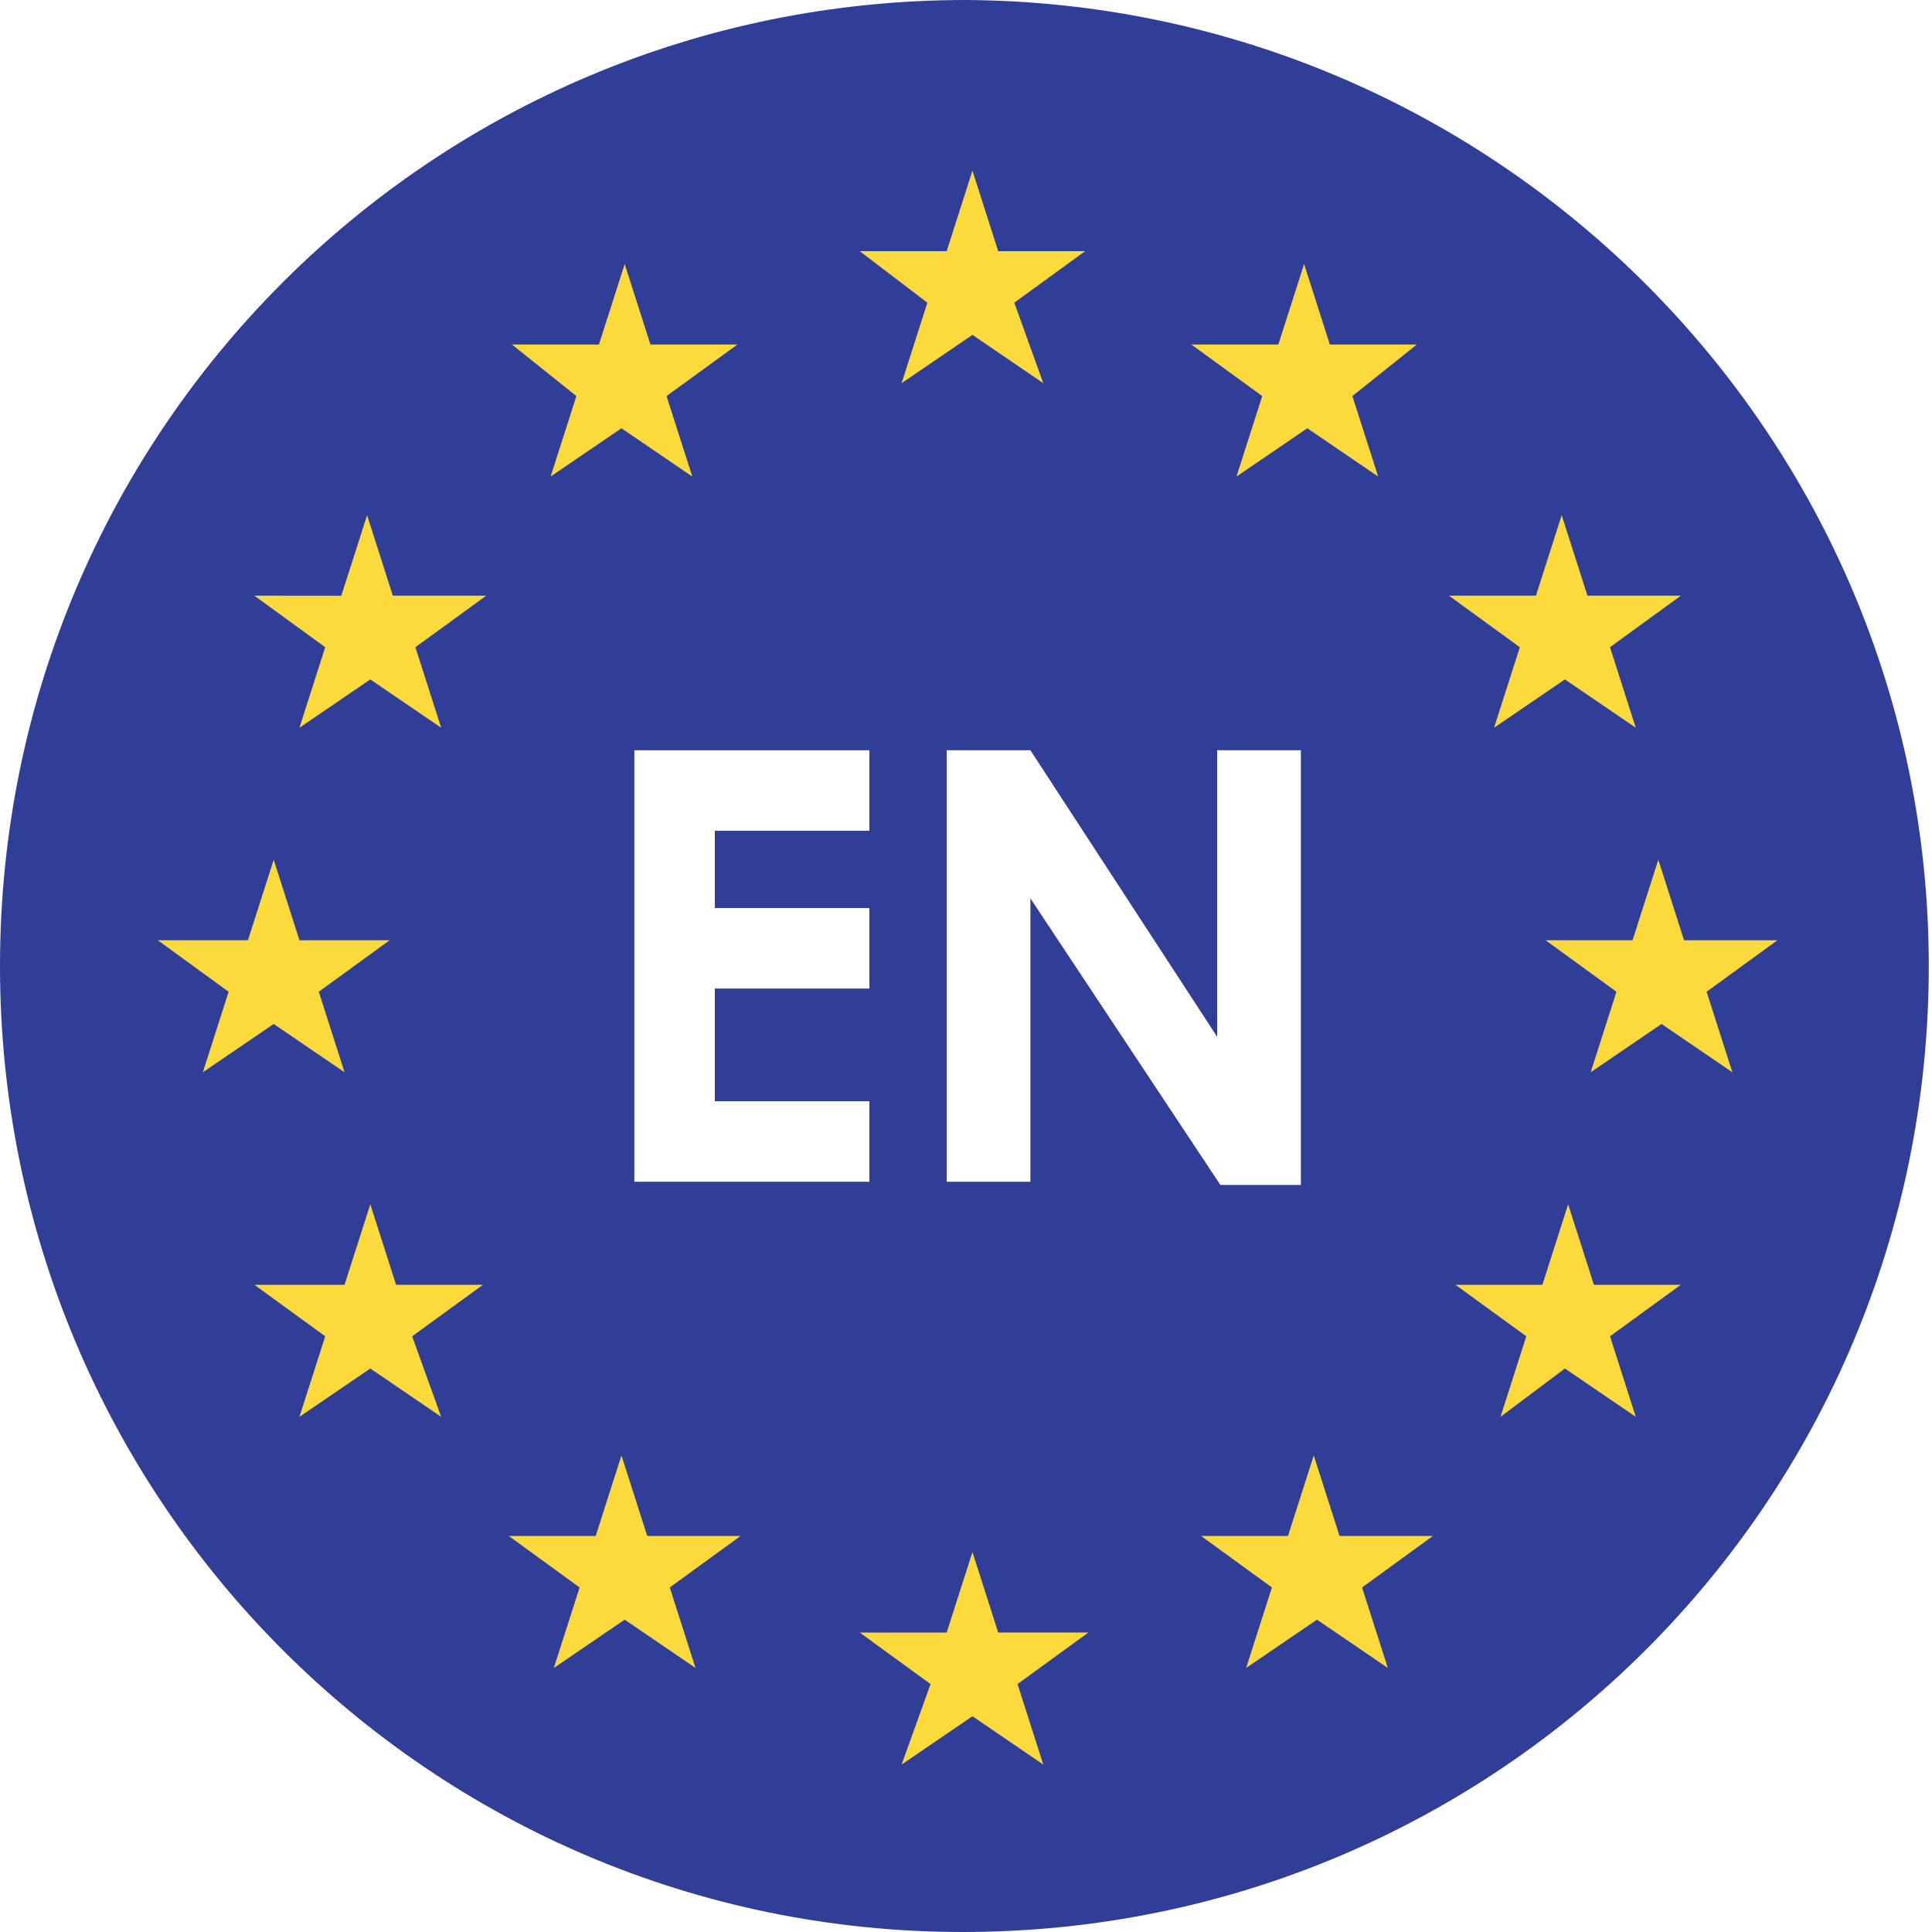 <?xml version="1.0" encoding="utf-8"?>
<!-- Generator: Adobe Illustrator 24.2.1, SVG Export Plug-In . SVG Version: 6.00 Build 0)  -->
<svg version="1.1" id="Layer_1" xmlns="http://www.w3.org/2000/svg" xmlns:xlink="http://www.w3.org/1999/xlink" x="0px" y="0px"
	 viewBox="0 0 60 60" style="enable-background:new 0 0 60 60;" xml:space="preserve">
<style type="text/css">
	.st0{clip-path:url(#SVGID_2_);fill:#303E98;}
	.st1{fill:#FFFFFF;}
	.st2{fill:#FDDA3C;}
	.st3{fill:none;}
</style>
<g>
	<defs>
		<path id="SVGID_1_" d="M59.9,30c0,16.6-13.4,30-30,30C13.4,60,0,46.6,0,30c0-16.6,13.4-30,30-30C46.5,0.1,59.9,13.5,59.9,30z"/>
	</defs>
	<clipPath id="SVGID_2_">
		<use xlink:href="#SVGID_1_"  style="overflow:visible;"/>
	</clipPath>
	<rect x="-15" y="-5" class="st0" width="89.9" height="65.7"/>
</g>
<g>
	<path class="st1" d="M19.7,23.3h7.3v2.5h-4.8v2.4h4.8v2.5h-4.8v3.5h4.8v2.5h-7.3V23.3z"/>
	<path class="st1" d="M29.5,23.3h2.5l5.8,8.9v-8.9h2.6v13.5h-2.5L32,27.9v8.8h-2.6V23.3z"/>
</g>
<g>
	<path class="st2" d="M52.2,18.5L50,20.1l0.8,2.5l-2.2-1.5l-2.2,1.5l0.8-2.5l-2.2-1.6h2.7l0.8-2.5l0.8,2.5H52.2z M31,50.7l-0.8-2.5
		l-0.8,2.5h-2.7l2.2,1.6L28,54.8l2.2-1.5l2.2,1.5l-0.8-2.5l2.2-1.6H31z M52.3,29.2l-0.8-2.5l-0.8,2.5h-2.7l2.2,1.6l-0.8,2.5l2.2-1.5
		l2.2,1.5l-0.8-2.5l2.2-1.6H52.3z M48.6,42.5l2.2,1.5L50,41.5l2.2-1.6h-2.7l-0.8-2.5l-0.8,2.5h-2.7l2.2,1.6l-0.8,2.5L48.6,42.5z
		 M41.6,47.7l-0.8-2.5L40,47.7h-2.7l2.2,1.6l-0.8,2.5l2.2-1.5l2.2,1.5l-0.8-2.5l2.2-1.6H41.6z M12.8,41.5l2.2-1.6h-2.7l-0.8-2.5
		l-0.8,2.5H7.9l2.2,1.6l-0.8,2.5l2.2-1.5l2.2,1.5L12.8,41.5z M17.9,12.3l-0.8,2.5l2.2-1.5l2.2,1.5l-0.8-2.5l2.2-1.6h-2.7l-0.8-2.5
		l-0.8,2.5h-2.7L17.9,12.3z M12.2,18.5L11.4,16l-0.8,2.5H7.9l2.2,1.6l-0.8,2.5l2.2-1.5l2.2,1.5l-0.8-2.5l2.2-1.6H12.2z M8.5,31.8
		l2.2,1.5l-0.8-2.5l2.2-1.6H9.3l-0.8-2.5l-0.8,2.5H4.9l2.2,1.6l-0.8,2.5L8.5,31.8z M20.1,47.7l-0.8-2.5l-0.8,2.5h-2.7l2.2,1.6
		l-0.8,2.5l2.2-1.5l2.2,1.5l-0.8-2.5l2.2-1.6H20.1z"/>
	<path class="st2" d="M42,12.3l0.8,2.5l-2.2-1.5l-2.2,1.5l0.8-2.5l-2.2-1.6h2.7l0.8-2.5l0.8,2.5h2.7L42,12.3z"/>
	<polygon class="st2" points="33.7,7.8 31.5,9.4 32.4,11.9 30.2,10.4 28,11.9 28.8,9.4 26.7,7.8 29.4,7.8 30.2,5.3 31,7.8 	"/>
</g>
<path class="st3" d="M59.7,30c0,16.6-13.4,30-30,30c-16.6,0-30-13.4-30-30c0-16.6,13.4-30,30-30C46.3,0.1,59.7,13.5,59.7,30z"/>
</svg>
